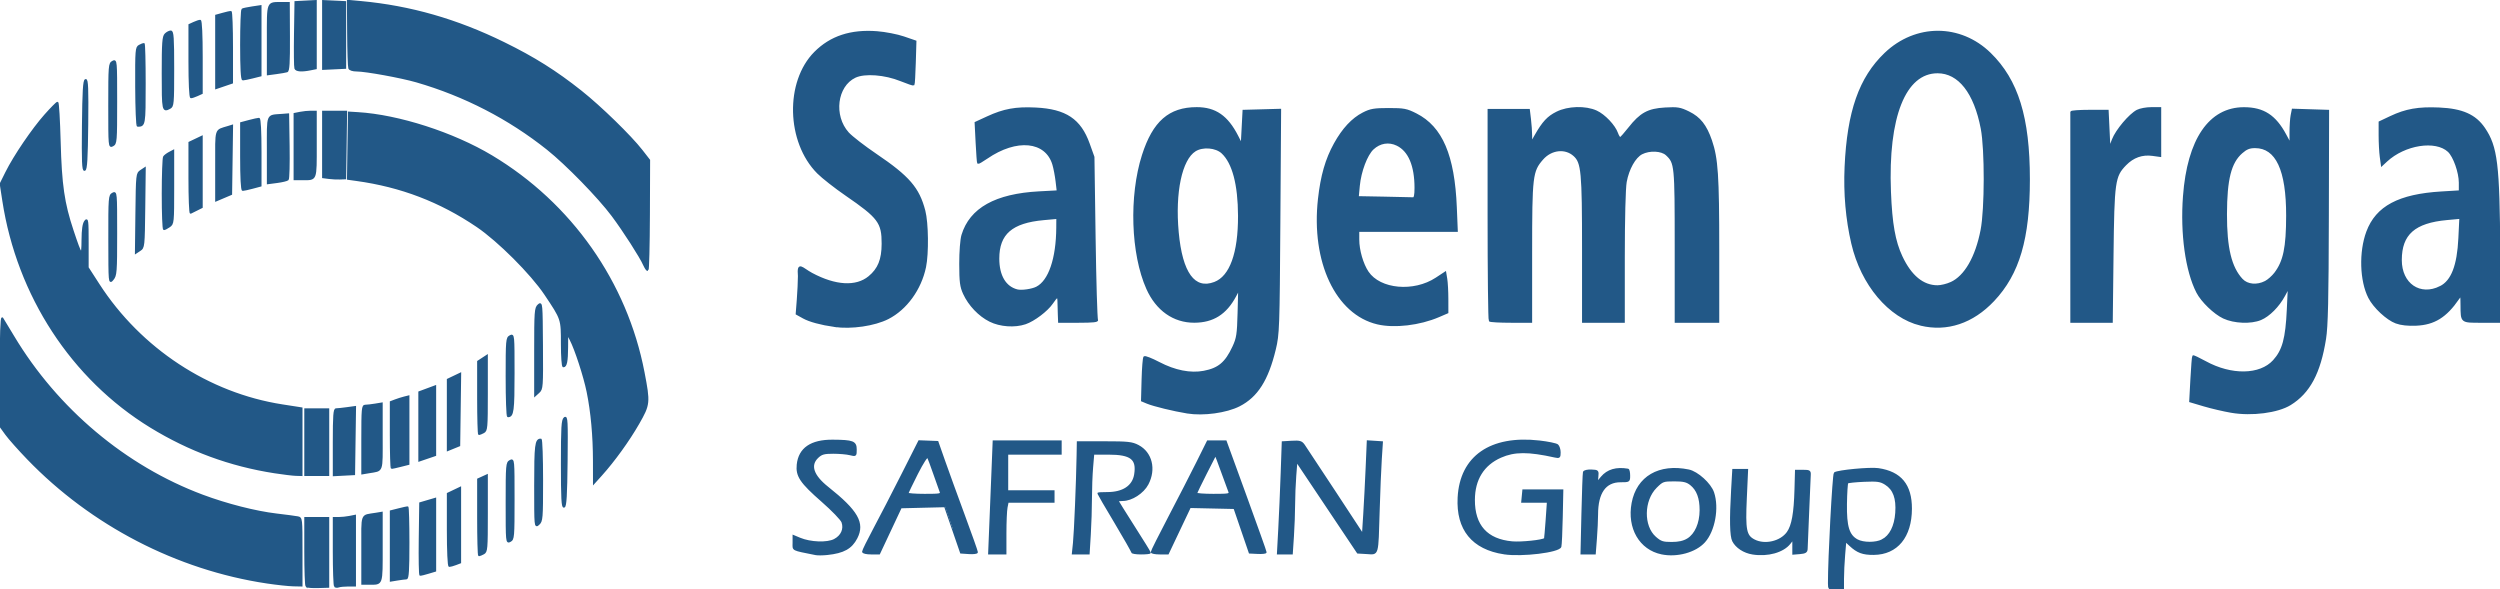 <?xml version="1.0" encoding="UTF-8" standalone="no"?>
<!-- Created with Inkscape (http://www.inkscape.org/) -->

<svg
   xmlns:dc="http://purl.org/dc/elements/1.1/"
   xmlns:cc="http://creativecommons.org/ns#"
   xmlns:rdf="http://www.w3.org/1999/02/22-rdf-syntax-ns#"
   xmlns:svg="http://www.w3.org/2000/svg"
   xmlns="http://www.w3.org/2000/svg"
   xmlns:sodipodi="http://sodipodi.sourceforge.net/DTD/sodipodi-0.dtd"
   xmlns:inkscape="http://www.inkscape.org/namespaces/inkscape"
   id="svg4917"
   version="1.1"
   inkscape:version="0.48.3.1 r9886"
   width="1402.857"
   height="330.62"
   sodipodi:docname="Sagem_Orga_Logo_alt.svg">
  <defs
     id="defs4921" />
  <sodipodi:namedview
     pagecolor="#ffffff"
     bordercolor="#666666"
     borderopacity="1"
     objecttolerance="10"
     gridtolerance="10"
     guidetolerance="10"
     inkscape:pageopacity="0"
     inkscape:pageshadow="2"
     inkscape:window-width="1280"
     inkscape:window-height="750"
     id="namedview4919"
     showgrid="false"
     fit-margin-top="0"
     fit-margin-left="0"
     fit-margin-right="0"
     fit-margin-bottom="0"
     inkscape:zoom="0.26279392"
     inkscape:cx="521.88556"
     inkscape:cy="240.72451"
     inkscape:window-x="-8"
     inkscape:window-y="-8"
     inkscape:window-maximized="1"
     inkscape:current-layer="g5495" />
  <g
     id="g5495"
     transform="translate(-3.753,-22.38)"
     style="fill:#225887;fill-opacity:1">
    <path
       style="fill:#225887;fill-opacity:1;stroke:#225887;stroke-opacity:1"
       d="m 1029.988,349.75 c -0.051,-13.527 2.499,-61.373 3.299,-61.894 1.996,-1.301 19.778,-2.97 24.424,-2.292 12.571,1.834 18.452,8.966 18.406,22.32 -0.055,15.716 -7.913,25.258 -20.901,25.38 -6.139,0.058 -9.16,-1.06 -13.314,-4.929 l -2.6,-2.421 -0.65,7.694 C 1038.293,337.839 1038,343.934 1038,347.151 l 0,5.849 -4,0 c -3.844,0 -4,-0.127 -4.012,-3.25 z m 29.965,-24.226 c 4.505,-2.329 7.259,-7.755 7.804,-15.372 0.587,-8.2 -1.267,-13.247 -5.947,-16.19 -2.848,-1.791 -4.529,-2.031 -12.034,-1.715 -4.798,0.202 -9,0.643 -9.338,0.982 -0.338,0.338 -0.688,5.713 -0.777,11.943 -0.181,12.675 1.351,17.679 6.22,20.325 3.436,1.867 10.487,1.881 14.072,0.027 z M 175.691,351.358 C 175.311,350.978 175,342.192 175,331.833 L 175,313 l 6.5,0 6.5,0 0,19.35 0,19.35 -5.809,0.174 c -3.195,0.096 -6.12,-0.137 -6.5,-0.517 z m 16.006,0.006 C 191.314,350.981 191,342.192 191,331.833 L 191,313 l 2.875,0 c 1.581,0 4.281,-0.281 6,-0.625 l 3.125,-0.625 0,19.625 0,19.625 -3.918,0 c -2.155,0 -4.541,0.239 -5.302,0.531 -0.761,0.292 -1.698,0.217 -2.082,-0.167 z M 153.5,349.296 C 103.156,341.747 55.191,316.9 19.404,279.83 14.402,274.649 8.889,268.449 7.154,266.054 L 4,261.7 4.059,230.6 C 4.097,210.367 4.453,200.024 5.076,201 c 0.527,0.825 3.313,5.428 6.191,10.228 24.478,40.83 62.771,73.017 106.151,89.225 13.496,5.042 29.752,9.192 41.398,10.568 5.326,0.629 10.696,1.34 11.934,1.58 2.239,0.434 2.25,0.529 2.25,19.417 L 173,351 l -4.75,-0.102 c -2.612,-0.056 -9.25,-0.777 -14.75,-1.602 z M 207,331.019 c 0,-21.331 -0.888,-18.991 7.75,-20.428 L 218,310.05 l 0,19.368 C 218,350.96 218.33,350 210.918,350 L 207,350 z m 16,-2.269 0,-19.512 4.443,-1.119 c 2.444,-0.615 4.694,-1.119 5,-1.119 0.306,0 0.557,9 0.557,20 0,15.327 -0.292,20.003 -1.25,20.011 -0.688,0.006 -2.938,0.29 -5,0.631 l -3.75,0.62 z m 16.229,-3.89 0.271,-20.14 4.25,-1.254 4.25,-1.254 0,20.236 0,20.236 -3.866,1.158 C 242.008,344.479 239.973,345 239.613,345 c -0.36,0 -0.533,-9.063 -0.384,-20.14 z M 255,319.685 l 0,-20.315 3.5,-1.669 3.5,-1.669 0,21.009 0,21.009 -2.565,0.975 C 258.024,339.561 256.449,340 255.935,340 255.386,340 255,331.619 255,319.685 z m 17,-7.025 0,-21.339 2.5,-1.139 2.5,-1.139 0,21.443 c 0,20.177 -0.114,21.505 -1.934,22.479 C 274.002,333.534 272.877,334 272.566,334 272.255,334 272,324.397 272,312.661 z m 189.5,20.724 C 447.729,330.6 449,331.251 449,326.979 l 0,-3.877 3.575,1.494 c 5.958,2.489 15.345,2.837 19.415,0.72 4.087,-2.126 5.841,-6.058 4.454,-9.984 -0.519,-1.468 -5.618,-6.755 -11.332,-11.75 -11.999,-10.488 -14.436,-14.105 -13.781,-20.446 0.935,-9.058 7.556,-13.613 19.671,-13.535 11.365,0.074 13,0.702 13,4.997 0,3.52 -0.037,3.551 -3.25,2.731 -1.788,-0.456 -6.027,-0.829 -9.421,-0.829 -5.155,0 -6.595,0.399 -8.75,2.424 -4.744,4.459 -2.795,10.352 5.64,17.05 16.59,13.174 20.46,19.945 16.157,28.266 -2.952,5.708 -7.294,8.114 -16.376,9.074 -2.475,0.262 -5.4,0.294 -6.5,0.071 z m 386.269,-0.435 c -17.709,-2.699 -26.516,-13.507 -25.577,-31.388 1.203,-22.919 18.021,-34.607 45.332,-31.503 4.866,0.553 9.439,1.496 10.162,2.096 0.723,0.6 1.314,2.438 1.314,4.085 0,2.748 -0.226,2.944 -2.75,2.383 -14.865,-3.304 -22.727,-3.274 -30.393,0.117 -9.791,4.331 -14.938,12.624 -14.974,24.129 -0.046,14.476 7.159,22.48 21.409,23.783 5.062,0.463 17.2,-0.809 18.31,-1.919 0.152,-0.152 0.593,-4.878 0.98,-10.504 L 872.286,304 l -7.206,0 -7.206,0 0.313,-3.25 0.313,-3.25 11,0 11,0 -0.317,15 c -0.174,8.25 -0.52,15.717 -0.768,16.593 -0.804,2.842 -21.645,5.382 -31.647,3.857 z m 88.451,0.024 c -12.142,-2.497 -18.998,-14.313 -16.404,-28.266 2.727,-14.666 14.976,-21.807 31.523,-18.38 4.886,1.012 12.147,7.599 13.782,12.501 2.864,8.588 0.528,21.403 -5.021,27.55 -4.997,5.534 -15.258,8.368 -23.88,6.594 z m 14.588,-7.999 c 4.396,-2.68 7.142,-8.906 7.17,-16.258 0.026,-6.906 -1.747,-11.604 -5.492,-14.55 -2.183,-1.718 -4.103,-2.168 -9.239,-2.168 -6.158,0 -6.67,0.188 -10.23,3.75 -7.356,7.362 -7.574,21.92 -0.422,28.199 3.008,2.641 4.241,3.05 9.19,3.047 3.966,-0.003 6.728,-0.621 9.023,-2.021 z m 36.422,8.064 c -4.821,-0.767 -9.134,-3.574 -10.965,-7.136 -1.38,-2.685 -1.575,-11.868 -0.607,-28.654 l 0.648,-11.25 3.944,0 3.944,0 -0.724,15.986 c -0.809,17.844 -0.174,21.082 4.621,23.562 5.995,3.1 14.947,1.017 18.782,-4.369 2.727,-3.83 3.973,-10.773 4.34,-24.178 l 0.287,-10.5 4,0 c 3.641,0 3.986,0.224 3.845,2.5 -0.085,1.375 -0.492,10.825 -0.904,21 -0.412,10.175 -0.792,19.4 -0.845,20.5 -0.076,1.568 -0.907,2.067 -3.846,2.31 l -3.75,0.31 0,-4.195 0,-4.195 -1.973,2.508 c -3.741,4.756 -12.321,7.149 -20.798,5.801 z M 488,331.946 c 0,-0.58 2.818,-6.317 6.262,-12.75 3.444,-6.433 10.532,-20.148 15.75,-30.478 l 9.488,-18.782 5.173,0.2 5.173,0.2 3.711,10.582 c 2.041,5.82 7.026,19.553 11.077,30.518 4.051,10.965 7.366,20.327 7.366,20.805 0,0.478 -2.028,0.732 -4.508,0.564 l -4.508,-0.305 -4.482,-13 c -2.465,-7.15 -4.486,-13 -4.491,-13 -0.005,0 -5.571,0.137 -12.369,0.305 l -12.361,0.305 -6.082,12.945 -6.082,12.945 -4.559,0 C 490.031,333 488,332.531 488,331.946 z M 531.5,298.25 c -0.393,-0.963 -1.985,-5.455 -3.538,-9.984 -1.553,-4.529 -3.152,-8.764 -3.553,-9.412 -0.435,-0.704 -2.859,3.016 -6.017,9.234 -2.909,5.727 -5.312,10.75 -5.341,11.162 -0.028,0.412 4.272,0.75 9.556,0.75 8.755,0 9.544,-0.155 8.893,-1.75 z m 27.859,19.5 c 0.345,-8.387 0.918,-22.562 1.273,-31.5 l 0.646,-16.25 18.861,0 18.861,0 0,3.5 0,3.5 -15,0 -15,0 0,10.5 0,10.5 13,0 13,0 0,3 0,3 -12.875,0 -12.875,0 -0.625,3.125 c -0.344,1.719 -0.625,8.244 -0.625,14.5 l 0,11.375 -4.634,0 -4.634,0 z m 46.977,9.314 c 0.608,-5.814 1.787,-34.211 2.038,-49.064 l 0.127,-7.5 15,0 c 13.186,0 15.473,0.248 18.908,2.05 7.422,3.894 9.7,13.149 5.289,21.489 C 645.151,298.855 638.742,303 633.843,303 632.279,303 631,303.196 631,303.437 c 0,0.24 4.05,6.769 9,14.509 4.95,7.74 9,14.293 9,14.563 0,0.27 -2.25,0.491 -5,0.491 -2.75,0 -5,-0.36 -5,-0.801 0,-0.441 -4.275,-7.967 -9.5,-16.725 -5.225,-8.758 -9.5,-16.048 -9.5,-16.199 0,-0.151 2.264,-0.275 5.032,-0.275 8.941,0 14.56,-3.71 15.633,-10.322 C 642.106,279.798 638.52,277 625.696,277 l -8.403,0 -0.647,7.651 C 616.291,288.859 616,296.664 616,301.995 c 0,5.331 -0.293,14.489 -0.652,20.349 L 614.696,333 l -4.49,0 -4.49,0 z M 650,332.14 c 0,-0.473 4.45,-9.361 9.89,-19.75 5.439,-10.389 12.518,-24.177 15.73,-30.64 l 5.84,-11.75 5.063,0 5.063,0 11.207,30.783 C 708.957,317.713 714,331.874 714,332.252 c 0,0.377 -2.03,0.588 -4.511,0.467 L 704.978,332.5 700.697,320 l -4.281,-12.5 -12.458,-0.278 -12.458,-0.278 -6.183,13.028 -6.183,13.028 -4.566,0 C 652.055,333 650,332.613 650,332.14 z M 693.502,298.25 c -0.392,-0.963 -1.741,-4.675 -2.999,-8.25 -1.258,-3.575 -2.827,-7.85 -3.487,-9.5 l -1.2,-3 -5.357,10.5 c -2.946,5.775 -5.38,10.838 -5.408,11.25 -0.028,0.412 4.272,0.75 9.556,0.75 8.754,0 9.544,-0.155 8.895,-1.75 z m 28.036,21 c 0.408,-7.562 1.017,-21.625 1.352,-31.25 l 0.61,-17.5 5.166,-0.299 c 4.439,-0.257 5.395,0.024 6.792,2 0.894,1.265 8.695,13.072 17.334,26.238 l 15.708,23.938 0.723,-11.438 c 0.397,-6.291 1.007,-18.083 1.355,-26.205 l 0.632,-14.766 4.027,0.266 4.027,0.266 -0.62,9.5 c -0.341,5.225 -0.879,18.275 -1.195,29 -0.758,25.715 -0.327,24.172 -6.654,23.801 l -5.142,-0.301 -17.183,-25.679 -17.183,-25.679 -0.637,8.179 c -0.35,4.498 -0.642,11.779 -0.648,16.179 -0.006,4.4 -0.302,12.387 -0.657,17.75 l -0.646,9.75 -3.952,0 -3.952,0 z m 170.112,-8.5 c 0.282,-12.238 0.671,-22.768 0.863,-23.401 0.195,-0.644 2.033,-1.085 4.169,-1 3.725,0.148 3.811,0.236 3.481,3.583 l -0.338,3.432 2.653,-3.152 c 3.384,-4.022 8.245,-5.449 14.774,-4.339 0.412,0.07 0.75,1.59 0.75,3.378 0,3.228 -0.034,3.25 -4.934,3.25 -8.575,0 -13.04,6.322 -13.066,18.5 -0.006,3.025 -0.301,9.213 -0.654,13.75 l -0.642,8.25 -3.784,0 -3.784,0 z M 288,304.57 c 0,-21.477 0.091,-22.549 2,-23.57 1.972,-1.056 2,-0.76 2,21.43 0,21.477 -0.091,22.549 -2,23.57 -1.972,1.056 -2,0.76 -2,-21.43 z m 16,-9.715 C 304,271.996 304.371,269 307.2,269 c 0.44,0 0.8,10.28 0.8,22.845 0,21.575 -0.111,22.946 -2,24.655 -1.995,1.805 -2,1.747 -2,-21.645 z m 15,-12.149 c 0,-20.648 0.237,-24.657 1.517,-25.72 1.351,-1.121 1.488,1.517 1.25,24.045 -0.203,19.161 -0.571,25.405 -1.517,25.72 -0.977,0.325 -1.25,-4.921 -1.25,-24.045 z M 336.984,281 c -0.021,-14.142 -1.233,-27.39 -3.544,-38.755 -1.767,-8.689 -6.727,-23.934 -9.515,-29.245 l -1.837,-3.5 -0.044,7.668 C 321.998,225.111 321.425,228 319.893,228 319.402,228 319,222.353 319,215.45 319,201.234 319.132,201.631 309.685,187.5 301.948,175.928 283.404,157.396 271.5,149.342 250.655,135.238 228.838,126.895 203.728,123.426 l -4.772,-0.659 0.272,-18.633 L 199.5,85.5 l 5,0.302 c 22.874,1.383 53.557,11.267 75.148,24.207 44.519,26.682 75.58,70.851 85.268,121.251 3.3,17.165 3.211,18.031 -2.925,28.755 -5.46,9.541 -13.748,21.017 -20.931,28.984 l -4.057,4.5 z M 157.789,287.45 C 132.816,283.561 110.039,275.183 88.35,261.908 44.191,234.88 13.721,188.18 5.546,135 l -1.46,-9.5 3.157,-6.35 C 11.812,109.962 22.033,94.918 29.138,86.923 32.522,83.115 35.61,80 36,80 c 0.39,0 0.972,9.787 1.293,21.75 0.659,24.521 2.128,34.642 7.273,50.097 4.903,14.73 5.363,15.166 5.436,5.153 0.043,-5.844 0.521,-9.106 1.53,-10.441 C 52.845,144.822 53,146.09 53,158.588 l 0,13.97 6.116,9.471 C 82.507,218.253 120.697,243.359 162.205,249.798 L 173,251.473 l 0,18.763 0,18.763 -3.25,-0.097 c -1.788,-0.053 -7.17,-0.707 -11.961,-1.453 z M 175,270.5 l 0,-18.5 6.5,0 6.5,0 0,18.5 0,18.5 -6.5,0 -6.5,0 z m 16,0.05 C 191,255.574 191.262,252 192.36,252 c 0.748,0 3.458,-0.288 6.023,-0.639 l 4.662,-0.639 -0.273,18.889 L 202.5,288.5 l -5.75,0.3 -5.75,0.3 z m 16,-1.505 c 0,-17.468 0.145,-19.046 1.75,-19.056 0.963,-0.006 3.438,-0.29 5.5,-0.631 l 3.75,-0.62 0,18.563 c 0,20.612 0.643,18.825 -7.25,20.156 l -3.75,0.633 z m 16,-2.57 0,-18.525 2.544,-0.967 c 1.399,-0.532 3.649,-1.245 5,-1.584 l 2.456,-0.616 0,18.99 0,18.99 -4.443,1.119 c -2.444,0.615 -4.694,1.119 -5,1.119 C 223.251,285 223,276.664 223,266.475 z m 16,-4.82 0,-19.224 4.5,-1.668 4.5,-1.668 0,19.358 0,19.358 -4.5,1.533 -4.5,1.533 z m 16,-6.467 0,-19.818 3.521,-1.679 3.521,-1.679 -0.271,20.171 -0.271,20.171 -3.25,1.325 -3.25,1.325 z m 17,-9.573 0,-20.385 2.5,-1.638 2.5,-1.638 0,20.988 c 0,19.727 -0.116,21.05 -1.934,22.023 C 274.002,265.534 272.877,266 272.566,266 272.255,266 272,256.827 272,245.615 z m 16,-11.58 c 0,-20.941 0.093,-22.015 2,-23.035 1.972,-1.055 2,-0.76 2,20.765 0,21.232 -0.397,24.235 -3.2,24.235 -0.44,0 -0.8,-9.884 -0.8,-21.965 z m 382,19.876 c -7.639,-1.242 -18.917,-3.991 -22.485,-5.482 l -2.985,-1.247 0.318,-11.841 c 0.175,-6.513 0.633,-12.171 1.019,-12.575 0.385,-0.403 4.072,1.033 8.191,3.192 8.931,4.68 17.701,6.415 25.219,4.989 8.379,-1.589 12.371,-4.952 16.539,-13.932 2.25,-4.847 2.587,-7.055 2.898,-19 l 0.353,-13.516 -2.144,4 c -5.312,9.912 -12.502,14.443 -22.977,14.478 -11.55,0.039 -21.109,-6.699 -26.451,-18.643 -8.716,-19.488 -9.768,-51.961 -2.426,-74.891 C 651.047,90.778 659.941,83 675.31,83 c 10.388,0 17.084,4.639 22.779,15.782 L 700.5,103.5 701,94 l 0.5,-9.5 10.323,-0.286 10.323,-0.286 -0.419,62.786 c -0.4,59.951 -0.515,63.187 -2.561,71.68 -4.124,17.122 -10.045,26.442 -20.035,31.539 -7.226,3.686 -20.105,5.445 -29.131,3.978 z m 15.322,-72.843 c 8.926,-3.394 13.717,-16.617 13.643,-37.65 -0.062,-17.515 -3.27,-29.651 -9.335,-35.312 -3.568,-3.33 -10.987,-3.936 -15.265,-1.247 -7.825,4.919 -11.735,23.441 -9.68,45.851 2.107,22.978 9.189,32.71 20.637,28.357 z m 570.523,72.449 c -4.211,-0.714 -11.137,-2.332 -15.392,-3.595 l -7.737,-2.297 0.668,-12.505 c 0.368,-6.878 0.828,-12.664 1.023,-12.859 0.195,-0.195 3.283,1.256 6.862,3.223 14.56,8.003 30.748,7.734 38.364,-0.639 5.291,-5.817 7.098,-12.448 7.857,-28.845 l 0.579,-12.5 -2.539,4.721 c -3.204,5.958 -8.553,11.343 -13.187,13.28 -5.51,2.302 -14.913,1.915 -20.844,-0.859 -5.142,-2.405 -12.201,-9.214 -14.802,-14.277 -6.15,-11.974 -9.051,-32.865 -7.479,-53.864 2.385,-31.876 14.423,-49.505 33.781,-49.468 10.861,0.02 17.477,4.319 23.25,15.106 l 2.75,5.139 0,-6.513 c 0,-3.582 0.287,-7.949 0.638,-9.703 l 0.638,-3.19 9.969,0.315 9.969,0.315 -0.139,59.5 c -0.108,46.236 -0.458,61.506 -1.571,68.5 -3.049,19.157 -8.919,30.157 -19.613,36.753 -7.056,4.352 -21.523,6.218 -33.046,4.263 z m 19.154,-73.015 c 1.594,-0.824 4.016,-2.964 5.382,-4.754 5.085,-6.667 6.701,-14.421 6.731,-32.303 C 1287.155,117.738 1281.209,105 1269.167,105 c -3.13,0 -4.907,0.711 -7.529,3.013 -6.316,5.546 -8.677,14.868 -8.732,34.49 -0.053,19.033 2.608,30.028 8.895,36.747 2.991,3.197 8.436,3.713 13.197,1.251 z M 304,219.81 c 0,-22.743 0.135,-24.622 1.887,-26.208 1.845,-1.669 1.891,-1.156 2.047,22.647 0.153,23.379 0.078,24.43 -1.887,26.208 L 304,244.31 z m 168,-14.447 c -7.702,-1.125 -13.947,-2.82 -17.377,-4.718 L 450.747,198.5 l 0.621,-8 c 0.341,-4.4 0.623,-10.344 0.627,-13.209 -0.684,-8.292 1.664,-4.319 7.256,-1.322 13.272,7.115 24.964,7.776 32.191,1.818 5.369,-4.426 7.51,-9.703 7.537,-18.577 0.036,-12.001 -2.041,-14.786 -20.478,-27.463 -6.05,-4.16 -13.168,-9.742 -15.818,-12.405 -17.226,-17.314 -18.023,-51.026 -1.595,-67.509 8.814,-8.844 20.123,-12.566 34.775,-11.444 4.599,0.352 11.349,1.665 15,2.918 l 6.638,2.278 -0.354,11.957 c -0.195,6.576 -0.513,12.125 -0.707,12.331 -0.194,0.205 -3.409,-0.87 -7.146,-2.391 -8.961,-3.647 -20.333,-4.507 -25.729,-1.946 -10.556,5.009 -12.646,21.833 -3.913,31.499 1.949,2.157 9.012,7.624 15.696,12.148 18.353,12.423 23.85,18.799 27.157,31.496 1.766,6.779 1.978,23.909 0.39,31.521 -2.601,12.474 -10.642,23.569 -20.859,28.781 -7.546,3.85 -20.617,5.756 -30.036,4.381 z m 609.5,-0.749 c -17.648,-4.292 -33.026,-22.556 -38.407,-45.614 -3.16,-13.544 -4.434,-28.097 -3.762,-43 1.398,-31.009 8.037,-49.931 22.304,-63.571 17.118,-16.366 42.072,-16.367 58.834,-0.002 15.381,15.016 21.84,35.889 21.84,70.573 0,33.303 -5.766,52.967 -19.935,67.987 -11.717,12.421 -26.107,17.218 -40.874,13.627 z m 17.041,-23.494 c 7.942,-3.607 14.13,-14.327 17.1,-29.62 2.303,-11.859 2.359,-45.178 0.096,-57 C 1111.876,74.323 1102.984,63 1091,63 c -18.38,0 -28.3,24.944 -26.647,67 0.707,17.989 2.465,27.887 6.467,36.409 5.147,10.962 11.958,16.547 20.179,16.547 1.925,0 5.319,-0.826 7.541,-1.836 z m -539.28,21.322 c -6.061,-3.02 -11.661,-8.896 -14.603,-15.32 -1.775,-3.878 -2.12,-6.555 -2.137,-16.622 -0.012,-6.879 0.519,-13.776 1.244,-16.163 4.519,-14.871 18.684,-22.786 43.105,-24.085 l 10.37,-0.552 -0.657,-5.6 c -0.361,-3.08 -1.174,-7.33 -1.806,-9.444 -4.045,-13.52 -20.6,-15.131 -37.314,-3.631 -2.532,1.742 -4.736,3.011 -4.897,2.821 -0.161,-0.191 -0.546,-5.358 -0.854,-11.483 l -0.561,-11.137 6.675,-3.073 c 9.288,-4.276 15.927,-5.483 27.118,-4.929 16.753,0.83 24.937,6.285 29.797,19.862 l 2.654,7.413 0.647,45.094 c 0.356,24.802 0.969,45.614 1.362,46.25 C 619.928,202.692 617.174,203 609.059,203 L 598,203 l -0.165,-4.25 c -0.09,-2.337 -0.178,-5.487 -0.195,-7 -0.04,-3.595 -0.646,-3.462 -3.533,0.776 -2.812,4.129 -10.192,9.699 -15.007,11.326 -5.956,2.012 -14.141,1.431 -19.84,-1.409 z M 585.5,183.711 c 7.078,-3.629 11.369,-16.201 11.469,-33.599 l 0.031,-5.388 -7.598,0.688 C 571.425,147.042 564,153.495 564,167.49 c 0,9.65 3.811,16.078 10.542,17.778 2.467,0.623 8.332,-0.21 10.958,-1.556 z m 191.246,20.203 c -23.095,-5.443 -36.848,-34.623 -32.929,-69.864 1.455,-13.088 4.104,-22.281 8.928,-30.992 4.613,-8.329 9.922,-14.024 15.939,-17.098 C 772.801,83.857 774.879,83.5 783,83.5 c 8.551,0 10.085,0.297 15.359,2.969 14.396,7.294 21.189,23.161 22.381,52.281 l 0.543,13.25 -27.642,0 -27.642,0 0,4.819 c 0,5.982 2.252,13.775 5.279,18.27 6.778,10.063 25.841,11.802 38.436,3.507 l 5.065,-3.336 0.599,3.62 c 0.329,1.991 0.604,7.052 0.61,11.247 l 0.011,7.627 -4.918,2.116 c -10.714,4.609 -24.868,6.277 -34.336,4.045 z M 798,127.883 c 0,-12.566 -3.521,-20.908 -10.208,-24.188 -4.654,-2.283 -9.749,-1.472 -13.645,2.17 -3.569,3.336 -7.084,12.655 -7.844,20.792 l -0.587,6.288 14.892,0.278 c 8.191,0.153 15.455,0.315 16.142,0.361 0.866,0.058 1.25,-1.696 1.25,-5.701 z m 550.259,75.519 c -5.043,-1.857 -12.32,-8.641 -15.086,-14.063 -4.817,-9.442 -5.287,-25.612 -1.073,-36.877 5.255,-14.046 17.792,-20.712 41.65,-22.147 l 10.25,-0.616 0,-4.812 c 0,-5.804 -3.181,-14.773 -6.26,-17.651 -7.207,-6.736 -24.649,-4.01 -34.847,5.447 l -2.607,2.418 -0.643,-4.69 C 1339.289,107.831 1339,102.39 1339,98.318 l 0,-7.403 6.185,-2.925 c 8.627,-4.08 15.626,-5.305 27.334,-4.784 12.888,0.573 20.206,3.828 25.222,11.218 7.023,10.347 8.204,20.035 8.516,69.827 l 0.243,38.751 -10.143,-5.6e-4 c -11.649,-6.4e-4 -11.328,0.262 -11.409,-9.332 -0.052,-6.113 -0.067,-6.146 -1.75,-3.692 -6.925,10.102 -13.518,14.206 -23.553,14.662 -4.729,0.215 -8.578,-0.203 -11.385,-1.237 z m 24.912,-20.029 c 6.482,-3.257 9.83,-11.896 10.572,-27.279 l 0.55,-11.407 -7.396,0.674 c -18.347,1.673 -25.874,8.336 -25.891,22.922 -0.016,13.547 10.707,20.847 22.166,15.09 z M 839.667,202.333 C 839.3,201.967 839,175.192 839,142.833 L 839,84 l 11.361,0 11.361,0 0.631,5.25 c 0.347,2.888 0.64,7.05 0.651,9.25 l 0.021,4 2.337,-4.086 c 4.302,-7.522 6.991,-10.41 12.028,-12.92 6.263,-3.121 16.022,-3.398 22.119,-0.628 4.544,2.064 10.212,8.035 11.711,12.336 0.554,1.589 1.357,2.757 1.785,2.594 0.428,-0.162 2.638,-2.659 4.912,-5.548 6.43,-8.169 10.669,-10.496 20.117,-11.043 7.066,-0.409 8.511,-0.173 13.318,2.179 6.199,3.033 9.646,7.39 12.569,15.884 C 967.361,111.27 968,120.866 968,162.572 L 968,203 l -12,0 -12,0 0,-42.532 c 0,-45.513 -0.118,-46.705 -5.078,-51.326 -2.776,-2.586 -9.562,-2.896 -13.932,-0.636 -3.877,2.005 -7.589,8.639 -8.912,15.928 C 915.436,127.964 915,145.078 915,166.684 L 915,203 l -11.5,0 -11.5,0 0,-40.819 c 0,-43.333 -0.489,-48.599 -4.883,-52.575 -5.022,-4.545 -12.944,-3.651 -17.884,2.017 C 863.317,118.412 863,121.088 863,164.181 l 0,38.819 -11.333,0 c -6.233,0 -11.633,-0.3 -12,-0.667 z M 1166,144.5 c 0,-32.175 0,-58.837 0,-59.25 0,-0.412 4.612,-0.75 10.25,-0.75 l 10.25,0 0.5,10.5 0.5,10.5 1.822,-4.722 c 2.043,-5.294 9.467,-14.101 13.758,-16.32 C 1204.631,83.656 1208.173,83 1210.95,83 l 5.05,0 0,13.481 0,13.481 -4.375,-0.6 c -5.818,-0.797 -10.927,1.018 -15.175,5.392 -6.326,6.514 -6.727,9.352 -7.207,50.996 l -0.428,37.25 -11.408,0 L 1166,203 z M 65.033,156.785 C 65.001,133.076 65.081,132.027 67,131 c 1.974,-1.056 2,-0.76 2,22.354 0,21.825 -0.134,23.586 -1.967,25.785 -1.966,2.36 -1.967,2.357 -2,-22.354 z M 365.189,171.065 C 363.171,166.507 353.869,152.013 347.398,143.343 339.674,132.996 321.618,114.484 311,106.025 289.328,88.76 264.429,75.918 237.5,68.118 228.919,65.632 208.99,62 203.932,62 c -2.21,0 -3.93,-0.551 -4.239,-1.358 -0.287,-0.747 -0.578,-9.57 -0.647,-19.606 l -0.126,-18.247 7.29,0.676 c 27.82,2.579 53.826,10.034 80.29,23.02 16.968,8.326 29.19,16.005 43.301,27.208 10.909,8.661 27.765,25.077 34.075,33.186 l 4.186,5.379 -0.117,30.871 C 367.881,160.108 367.527,174 367.158,174 c -0.368,0 -1.255,-1.321 -1.969,-2.935 z M 80.231,142.006 c 0.265,-21.894 0.307,-22.289 2.539,-23.77 l 2.269,-1.506 -0.269,22.264 c -0.265,21.894 -0.307,22.289 -2.539,23.77 l -2.269,1.506 z M 95.015,131.25 c 0.008,-10.863 0.346,-20.245 0.75,-20.85 0.404,-0.605 1.747,-1.633 2.985,-2.285 l 2.25,-1.185 0,20.478 c 0,20.028 -0.049,20.513 -2.223,22.035 -1.222,0.856 -2.572,1.557 -3,1.557 -0.428,0 -0.771,-8.887 -0.762,-19.75 z M 110,122.269 l 0,-19.898 3.5,-1.669 3.5,-1.669 0,19.823 0,19.823 -2.75,1.378 c -1.512,0.758 -3.087,1.543 -3.5,1.744 -0.412,0.201 -0.75,-8.589 -0.75,-19.533 z m 15,-6.834 c 0,-21.661 -0.65,-19.563 6.772,-21.875 l 2.272,-0.708 -0.272,19.229 -0.272,19.229 -4.25,1.804 -4.25,1.804 z m 14,-5.227 0,-18.793 4.514,-1.207 C 145.997,89.543 148.472,89 149.014,89 149.627,89 150,96.113 150,107.793 l 0,18.793 -4.514,1.207 c -2.483,0.664 -4.958,1.207 -5.5,1.207 C 139.373,129 139,121.887 139,110.207 z m 15,-3.56 c 0,-20.924 -0.702,-19.181 8,-19.87 L 165.5,86.5 l 0.274,17.926 c 0.151,9.859 -0.074,18.269 -0.5,18.688 -0.426,0.419 -3.136,1.073 -6.024,1.453 l -5.25,0.691 z m 15,-2.023 0,-18.375 3.125,-0.625 c 1.719,-0.344 4.419,-0.625 6,-0.625 l 2.875,0 0,18.393 C 181,123.988 181.382,123 173.418,123 L 169,123 z m 19.25,17.674 -3.25,-0.425 0,-18.437 L 185,85 l 6.522,0 6.522,0 -0.272,18.75 -0.272,18.75 -3,0.112 c -1.65,0.061 -4.463,-0.08 -6.25,-0.313 z M 50.233,92.922 c 0.204,-19.31 0.566,-25.356 1.535,-25.678 1.005,-0.335 1.212,4.797 1,24.834 -0.204,19.31 -0.566,25.356 -1.535,25.678 -1.005,0.335 -1.212,-4.797 -1,-24.834 z M 65,81.57 C 65,59.094 65.087,58.024 67,57 68.974,55.944 69,56.24 69,79.43 69,101.906 68.913,102.976 67,104 c -1.974,1.056 -2,0.76 -2,-22.43 z M 80.115,71.026 c -0.075,-20.676 0.034,-22.035 1.837,-23 C 83.006,47.462 84.123,47 84.434,47 84.745,47 85,57.077 85,69.393 85,92.537 84.922,93 81.015,93 80.564,93 80.159,83.112 80.115,71.026 z M 95,63.571 c 0,-17.238 0.245,-20.674 1.571,-22 C 97.436,40.707 98.786,40 99.571,40 100.764,40 101,43.462 101,60.965 c 0,19.704 -0.116,21.027 -1.934,22 C 95.095,85.09 95,84.635 95,63.571 z m 15,-6.911 0,-20.339 2.547,-1.161 C 113.948,34.522 115.523,34 116.047,34 116.62,34 117,42.116 117,54.339 l 0,20.339 -2.547,1.161 C 113.052,76.478 111.477,77 110.953,77 110.38,77 110,68.884 110,56.661 z m 15,-5.174 0,-20.392 3.75,-1.041 c 2.062,-0.573 4.088,-1.044 4.5,-1.047 0.412,-0.003 0.75,8.952 0.75,19.9 l 0,19.906 -4.5,1.533 -4.5,1.533 z m 14,-3.927 c 0,-10.693 0.338,-19.649 0.75,-19.903 0.412,-0.254 2.888,-0.782 5.5,-1.173 l 4.75,-0.711 0,19.495 0,19.495 -4.443,1.119 C 143.114,66.497 140.639,67 140.057,67 139.351,67 139,60.554 139,47.559 z m 15,-2.881 c 0,-21.904 -0.503,-20.632 8.181,-20.664 L 165.862,24 l 0.092,19.022 c 0.071,14.592 -0.204,19.116 -1.181,19.425 -0.7,0.222 -3.411,0.689 -6.023,1.039 l -4.75,0.636 0,-19.445 z m 15.445,16.038 c -0.271,-0.706 -0.369,-9.368 -0.219,-19.25 L 169.5,23.5 l 5.75,-0.3 5.75,-0.3 0,18.925 0,18.925 -3.125,0.625 c -4.881,0.976 -7.893,0.741 -8.43,-0.659 z M 185,42 l 0,-19.095 6.25,0.298 6.25,0.298 0,18.5 0,18.5 -6.25,0.298 -6.25,0.298 z"
       id="path5509"
       inkscape:connector-curvature="0"
       sodipodi:nodetypes="ccscsccsscsccssssssccssccccccscscsscccssccssscssssssscsssscsscsccssscsccscccccsssscccccsssscccsssscscsssssssssssssccssssssssssscccccccssssssssssssssscsssscccsssscscscscccssssscccsssscssscccsssssscsssscccccccccccccccsscccssscsssssssssssssscssscccsssscccssscccccccssssscscsssscssscsscccssscccscscccsscsscscsscscccssssssssssssssssssscsssssscccssssscscsscsssssssscsscccscccccccccccssscccccsscscsscsscsscccsssccccccccccccccccccscccssssssssssscsssssscsssssscccccsssssssssssscscsssccsssssscsccccsssscsssscccsssscssscsccssssssscsssssssssscsssssscccscsssscssssscssscscssscssscscssssscsssscsssssscccssscsscsccsssscssssssscsssccscsssscsscsssscscscscccsscsssssssssscccssssscccsssscscssscccscscccssscccssssssssssssscsssscssssscsscsssscscssscccccscssscccccsscssscssssscscscsccsscssccccccccccccssssssssssssssssssssssscssscsssccscsccccssscccssscscssscccsscccccssscccccccs" />
  </g>
</svg>
